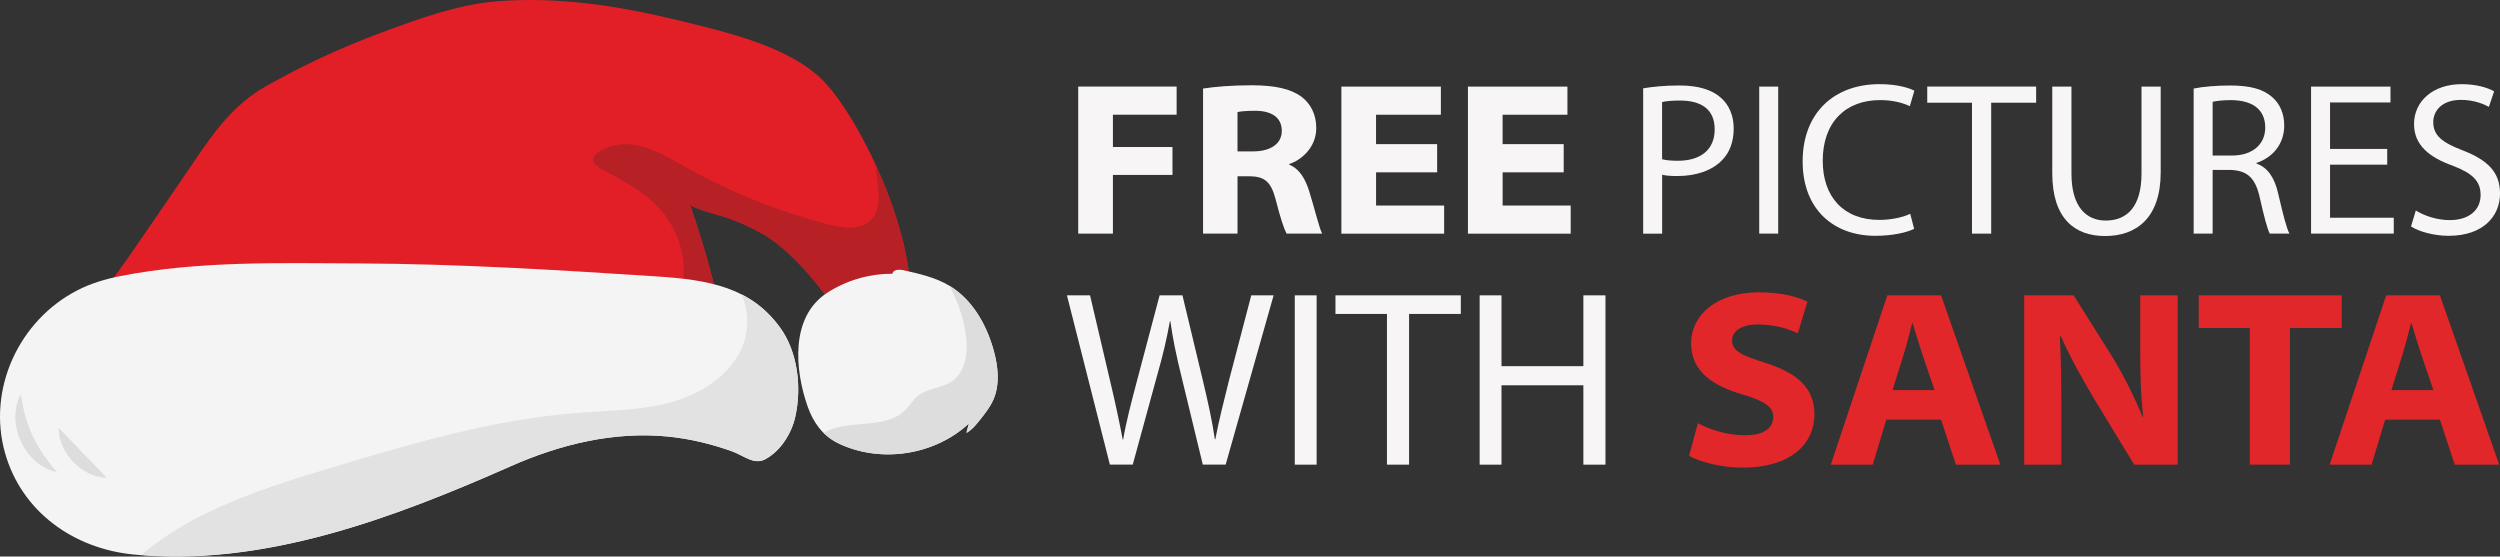 <?xml version="1.0" encoding="UTF-8"?> <svg xmlns="http://www.w3.org/2000/svg" id="Layer_2" viewBox="0 0 1114.71 248.15"><rect x="0" y="0" width="1114.71" height="248.15" fill="#333333" stroke="none"/><defs><style>.cls-1{fill:#f7f5f5;}.cls-1,.cls-2,.cls-3,.cls-4,.cls-5,.cls-6,.cls-7{stroke-width:0px;}.cls-2{fill:#ddd;}.cls-3{fill:#e21f26;}.cls-4{fill:#e12729;}.cls-5{fill:#b72025;}.cls-6{fill:#e2e2e2;}.cls-7{fill:#f4f4f4;}</style></defs><g id="Layer_1-2"><path class="cls-1" d="m480.76,38.6h43.88v12.55h-28.41v14.4h26.56v12.45h-26.56v26.17h-15.47V38.6Z"></path><path class="cls-1" d="m536.41,39.48c5.06-.78,12.75-1.46,21.6-1.46,10.7,0,17.71,1.65,22.47,5.25,3.89,3.02,6.42,7.69,6.42,13.81,0,8.76-6.81,14.4-12.06,16.05v.29c4.57,1.85,7.2,6.32,8.95,11.97,2.33,7.49,4.38,16.15,5.74,18.78h-15.86c-1.07-1.95-2.72-6.71-4.86-15.18-2.14-8.17-5.06-10.31-11.77-10.41h-5.25v25.59h-15.37V39.48Zm15.37,28.02h7c7.88,0,12.75-3.5,12.75-9.15,0-6.13-4.77-8.95-11.87-8.95-4.38,0-6.71.29-7.88.58v17.51Z"></path><path class="cls-1" d="m640.81,76.84h-27.24v14.79h30.35v12.55h-45.82V38.6h44.36v12.55h-28.9v13.13h27.24v12.55Z"></path><path class="cls-1" d="m697.24,76.84h-27.24v14.79h30.35v12.55h-45.82V38.6h44.36v12.55h-28.9v13.13h27.24v12.55Z"></path><path class="cls-1" d="m732.65,39.38c4.09-.68,9.44-1.27,16.25-1.27,8.37,0,14.5,1.95,18.39,5.45,3.6,3.11,5.74,7.88,5.74,13.72s-1.75,10.6-5.06,14.01c-4.48,4.77-11.77,7.2-20.04,7.2-2.53,0-4.86-.1-6.81-.58v26.27h-8.46V39.38Zm8.46,31.62c1.85.49,4.18.68,7,.68,10.22,0,16.44-4.96,16.44-14.01s-6.13-12.84-15.47-12.84c-3.7,0-6.52.29-7.98.68v25.49Z"></path><path class="cls-1" d="m792.87,38.6v65.57h-8.46V38.6h8.46Z"></path><path class="cls-1" d="m853.49,102.03c-3.11,1.56-9.34,3.11-17.32,3.11-18.48,0-32.4-11.67-32.4-33.18s13.91-34.44,34.25-34.44c8.17,0,13.33,1.75,15.57,2.92l-2.04,6.91c-3.21-1.56-7.78-2.72-13.23-2.72-15.37,0-25.59,9.83-25.59,27.05,0,16.05,9.24,26.37,25.2,26.37,5.16,0,10.41-1.07,13.81-2.72l1.75,6.71Z"></path><path class="cls-1" d="m879.27,45.8h-19.94v-7.2h48.55v7.2h-20.04v58.37h-8.56v-58.37Z"></path><path class="cls-1" d="m923.63,38.6v38.82c0,14.69,6.52,20.92,15.27,20.92,9.73,0,15.96-6.42,15.96-20.92v-38.82h8.56v38.23c0,20.14-10.61,28.41-24.81,28.41-13.43,0-23.54-7.69-23.54-28.02v-38.62h8.56Z"></path><path class="cls-1" d="m978.12,39.48c4.28-.88,10.41-1.36,16.25-1.36,9.05,0,14.89,1.65,18.97,5.35,3.31,2.92,5.16,7.39,5.16,12.45,0,8.66-5.45,14.4-12.36,16.73v.29c5.06,1.75,8.07,6.42,9.63,13.23,2.14,9.15,3.7,15.47,5.06,18h-8.76c-1.07-1.85-2.53-7.49-4.38-15.66-1.95-9.05-5.45-12.45-13.13-12.75h-7.98v28.41h-8.46V39.48Zm8.46,29.87h8.66c9.05,0,14.79-4.96,14.79-12.45,0-8.46-6.13-12.16-15.08-12.26-4.09,0-7,.39-8.37.78v23.93Z"></path><path class="cls-1" d="m1064.42,73.43h-25.49v23.64h28.41v7.1h-36.87V38.6h35.41v7.1h-26.95v20.72h25.49v7Z"></path><path class="cls-1" d="m1077.16,93.86c3.79,2.33,9.34,4.28,15.18,4.28,8.66,0,13.72-4.57,13.72-11.19,0-6.13-3.5-9.63-12.36-13.04-10.7-3.79-17.32-9.34-17.32-18.58,0-10.22,8.46-17.8,21.21-17.8,6.71,0,11.58,1.56,14.5,3.21l-2.33,6.91c-2.14-1.17-6.52-3.11-12.45-3.11-8.95,0-12.36,5.35-12.36,9.83,0,6.13,3.99,9.15,13.04,12.65,11.09,4.28,16.73,9.63,16.73,19.26,0,10.12-7.49,18.87-22.96,18.87-6.32,0-13.23-1.85-16.73-4.18l2.14-7.1Z"></path><path class="cls-1" d="m494.88,207.18l-19.15-75.49h10.3l8.96,38.19c2.24,9.41,4.26,18.82,5.6,26.1h.22c1.23-7.5,3.58-16.46,6.16-26.21l10.08-38.08h10.19l9.18,38.3c2.13,8.96,4.14,17.92,5.26,25.87h.22c1.57-8.29,3.7-16.69,6.05-26.1l9.97-38.08h9.97l-21.39,75.49h-10.19l-9.52-39.31c-2.35-9.63-3.92-17.02-4.93-24.64h-.22c-1.34,7.5-3.02,14.9-5.82,24.64l-10.75,39.31h-10.19Z"></path><path class="cls-1" d="m587.06,131.69v75.49h-9.74v-75.49h9.74Z"></path><path class="cls-1" d="m618.42,139.98h-22.96v-8.29h55.89v8.29h-23.07v67.2h-9.86v-67.2Z"></path><path class="cls-1" d="m669.49,131.69v31.58h36.51v-31.58h9.86v75.49h-9.86v-35.39h-36.51v35.39h-9.74v-75.49h9.74Z"></path><path class="cls-4" d="m757.07,188.7c5.04,2.69,12.77,5.38,21.06,5.38s12.54-3.14,12.54-8.18c0-4.37-3.7-7.06-13.55-9.97-13.33-3.81-23.07-10.3-23.07-22.74,0-13.1,11.76-22.85,30.13-22.85,9.86,0,16.58,1.79,21.73,4.14l-4.26,14.11c-3.25-1.46-9.41-3.92-17.81-3.92-7.73,0-11.54,3.25-11.54,7.06,0,4.93,4.82,6.94,15.23,10.19,14.45,4.7,21.5,11.42,21.5,22.96,0,12.21-9.52,23.63-32.26,23.63-9.41,0-18.82-2.58-23.63-5.26l3.92-14.56Z"></path><path class="cls-4" d="m841.07,187.13l-6.05,20.05h-18.7l25.2-75.49h23.97l26.43,75.49h-19.82l-6.61-20.05h-24.42Zm21.5-13.22l-5.49-16.13c-1.46-4.37-2.91-9.41-4.26-13.66h-.22c-1.12,4.26-2.35,9.3-3.7,13.66l-5.04,16.13h18.7Z"></path><path class="cls-4" d="m902.56,207.18v-75.49h22.06l17.02,27.1c5.26,8.51,9.86,17.92,13.78,27.1h.22c-1.23-10.75-1.34-19.82-1.34-30.46v-23.74h16.69v75.49h-19.38l-17.81-29.23c-5.15-8.74-10.64-18.37-14.9-28l-.45.11c.56,10.75.67,21.17.67,32.48v24.64h-16.58Z"></path><path class="cls-4" d="m1003.13,146.25h-22.74v-14.56h63.73v14.56h-23.07v60.93h-17.92v-60.93Z"></path><path class="cls-4" d="m1063.5,187.13l-6.05,20.05h-18.7l25.2-75.49h23.97l26.43,75.49h-19.82l-6.61-20.05h-24.42Zm21.5-13.22l-5.49-16.13c-1.46-4.37-2.91-9.41-4.26-13.66h-.22c-1.12,4.26-2.35,9.3-3.7,13.66l-5.04,16.13h18.7Z"></path><path class="cls-3" d="m29.6,162.42c-5.22-3.35,25.04-43.94,27.68-47.73,9.99-14.36,19.81-28.82,29.65-43.27,8.75-12.85,17.31-24.81,31.45-32.85,16.26-9.24,33.32-17.18,50.96-23.75,16.47-6.13,34.62-12.82,52.27-14.24,27.06-2.18,54.39,2.02,80.57,8.43,20.97,5.13,50.77,11.7,65.79,27.95,18.43,19.94,46.07,80.24,35.83,110.88l-22.01,2.92c-10.5-14.88-20.82-30.67-35.47-42.24-6.35-5.01-14.35-8.59-22.01-11.41-2.24-.82-16.01-4.11-16.74-6.17,0,0,18.43,52.03,14.33,68.08,0,0-230.36,42.79-292.31,3.4Z"></path><path class="cls-5" d="m390.43,73.43c.38,8.46,3.77,18.5-1.89,24.49-4.67,4.93-12.67,3.85-19.25,2.15-22.3-5.78-43.84-14.46-63.92-25.75-7.08-3.98-14.19-8.36-22.2-9.68-4.46-.73-9.39-.33-13.52,1.59-4.89,2.27-7.82,5.61-1.8,8.94,10.16,5.61,20.84,10.76,28.14,20.14,8.45,10.85,11.88,26.36,5.8,38.7-7.15,14.49-24.64,20.63-40.72,22.17-19.57,1.87-39.24-.98-58.83-2.64-45.12-3.81-90.78-1.22-135.19,7.67-8.39,1.68-17.1,3.83-24.96,7.3,75.56,28.47,279.81-9.47,279.81-9.47,4.1-16.05-14.33-68.08-14.33-68.08.73,2.05,14.51,5.34,16.74,6.17,7.66,2.82,15.66,6.39,22.01,11.41,14.66,11.57,24.97,27.37,35.47,42.24l22.01-2.92c6.34-18.97-1.85-49.32-13.38-74.41Z"></path><path class="cls-7" d="m53.61,123.11c34.69-6.83,70.97-5.8,106.55-5.65,44.28.19,88.55,2.92,132.76,5.8,23.65,1.54,41.95,5.05,54.83,22.71,8.05,11.03,9.79,26.93,6.82,40-1.67,7.36-6.47,15.06-13.29,18.78-5.06,2.76-9.73-1.65-14.84-3.48-9.23-3.32-18.81-5.63-28.59-6.61-24.04-2.41-48.17,3.51-69.97,13.16-51.95,22.98-110.59,45.3-168.66,39.39-26.56-2.7-49.68-19.14-57.02-45.38-7.92-28.31,6.18-58.9,32.24-72.36,5.88-3.04,12.38-5.01,19.17-6.35Z"></path><path class="cls-6" d="m330.63,131.26c3.36,7.48,3.43,16.81-.08,24.38-5.76,12.41-18.61,20.25-31.82,23.82-13.21,3.57-27.07,3.58-40.71,4.61-38.96,2.94-76.73,14.32-114.13,25.63-28.49,8.62-58.97,18.78-80.85,37.76,56.82,4.58,114.03-17.19,164.84-39.67,21.8-9.64,45.93-15.56,69.97-13.16,9.77.98,19.36,3.3,28.59,6.61,5.12,1.84,9.79,6.24,14.84,3.48,6.82-3.72,11.63-11.42,13.29-18.78,2.96-13.07,1.23-28.96-6.82-40-4.92-6.74-10.63-11.4-17.12-14.7Z"></path><path class="cls-7" d="m360.12,181.27c-5.71-16.19-7.89-39.94,8.67-50.69,8.6-5.58,18.85-8.57,29.09-8.5.31-1.93,3.04-2.02,4.95-1.59,7.05,1.57,14.24,3.18,20.44,6.89,10.28,6.14,16.63,17.37,19.81,28.91,1.97,7.16,2.84,15.04-.13,21.86-1.44,3.31-3.71,6.18-5.95,9-1.77,2.23-3.6,4.52-6.1,5.88.38-1.41.75-2.82,1.13-4.23-15.22,14.2-39.32,17.9-58.1,8.93-7.22-3.45-11.36-9.5-13.81-16.45Z"></path><path class="cls-2" d="m423.35,127.43c3.58,6.59,6.07,13.77,7.21,21.17,1.21,7.79.34,17.09-6.2,21.5-4.54,3.07-10.78,2.95-15.06,6.39-2.28,1.83-3.74,4.48-5.83,6.52-9.09,8.9-25.76,3.53-36.18,10.07,1.86,1.83,4.04,3.41,6.63,4.65,18.78,8.97,42.88,5.27,58.1-8.93-.38,1.41-.75,2.82-1.13,4.23,2.5-1.36,4.34-3.65,6.1-5.88,2.24-2.83,4.51-5.7,5.95-9,2.97-6.81,2.1-14.69.13-21.86-3.17-11.51-9.5-22.71-19.73-28.86Z"></path><path class="cls-2" d="m9.28,175.87s.15.66.32,1.81c.16,1.19.46,2.66.86,4.48.79,3.61,2.18,8.1,4.16,12.32,1.98,4.22,4.53,8.16,6.79,11.09,1.12,1.46,2.14,2.69,2.89,3.54.75.85,1.18,1.41,1.18,1.41,0,0-.66-.12-1.8-.43-.58-.15-1.26-.38-2-.73-.77-.31-1.62-.7-2.47-1.27-.9-.5-1.8-1.14-2.72-1.88-.94-.72-1.79-1.62-2.7-2.54-.83-.98-1.72-1.99-2.42-3.15-.8-1.1-1.39-2.35-2.04-3.57-.52-1.28-1.09-2.53-1.43-3.85-.43-1.29-.64-2.61-.85-3.88-.13-1.28-.27-2.52-.22-3.7.01-1.18.11-2.28.3-3.29.11-1,.36-1.93.61-2.73.21-.81.47-1.47.72-1.99.49-1.05.82-1.65.82-1.65Z"></path><path class="cls-2" d="m26.19,190.92s.42.35,1.08,1c.61.63,1.49,1.52,2.54,2.59,1.93,2.03,4.51,4.74,7.09,7.45,2.62,2.67,5.24,5.34,7.2,7.34,1.02,1.04,1.89,1.97,2.51,2.63.62.67.96,1.11.96,1.11,0,0-.54.01-1.48-.07-.93-.09-2.25-.3-3.74-.81-1.53-.45-3.19-1.24-4.87-2.27-1.67-1.05-3.31-2.38-4.78-3.88-1.44-1.53-2.72-3.22-3.71-4.92-.96-1.72-1.7-3.41-2.1-4.95-.46-1.49-.65-2.87-.69-3.76-.04-.92-.02-1.47-.02-1.47Z"></path></g></svg> 